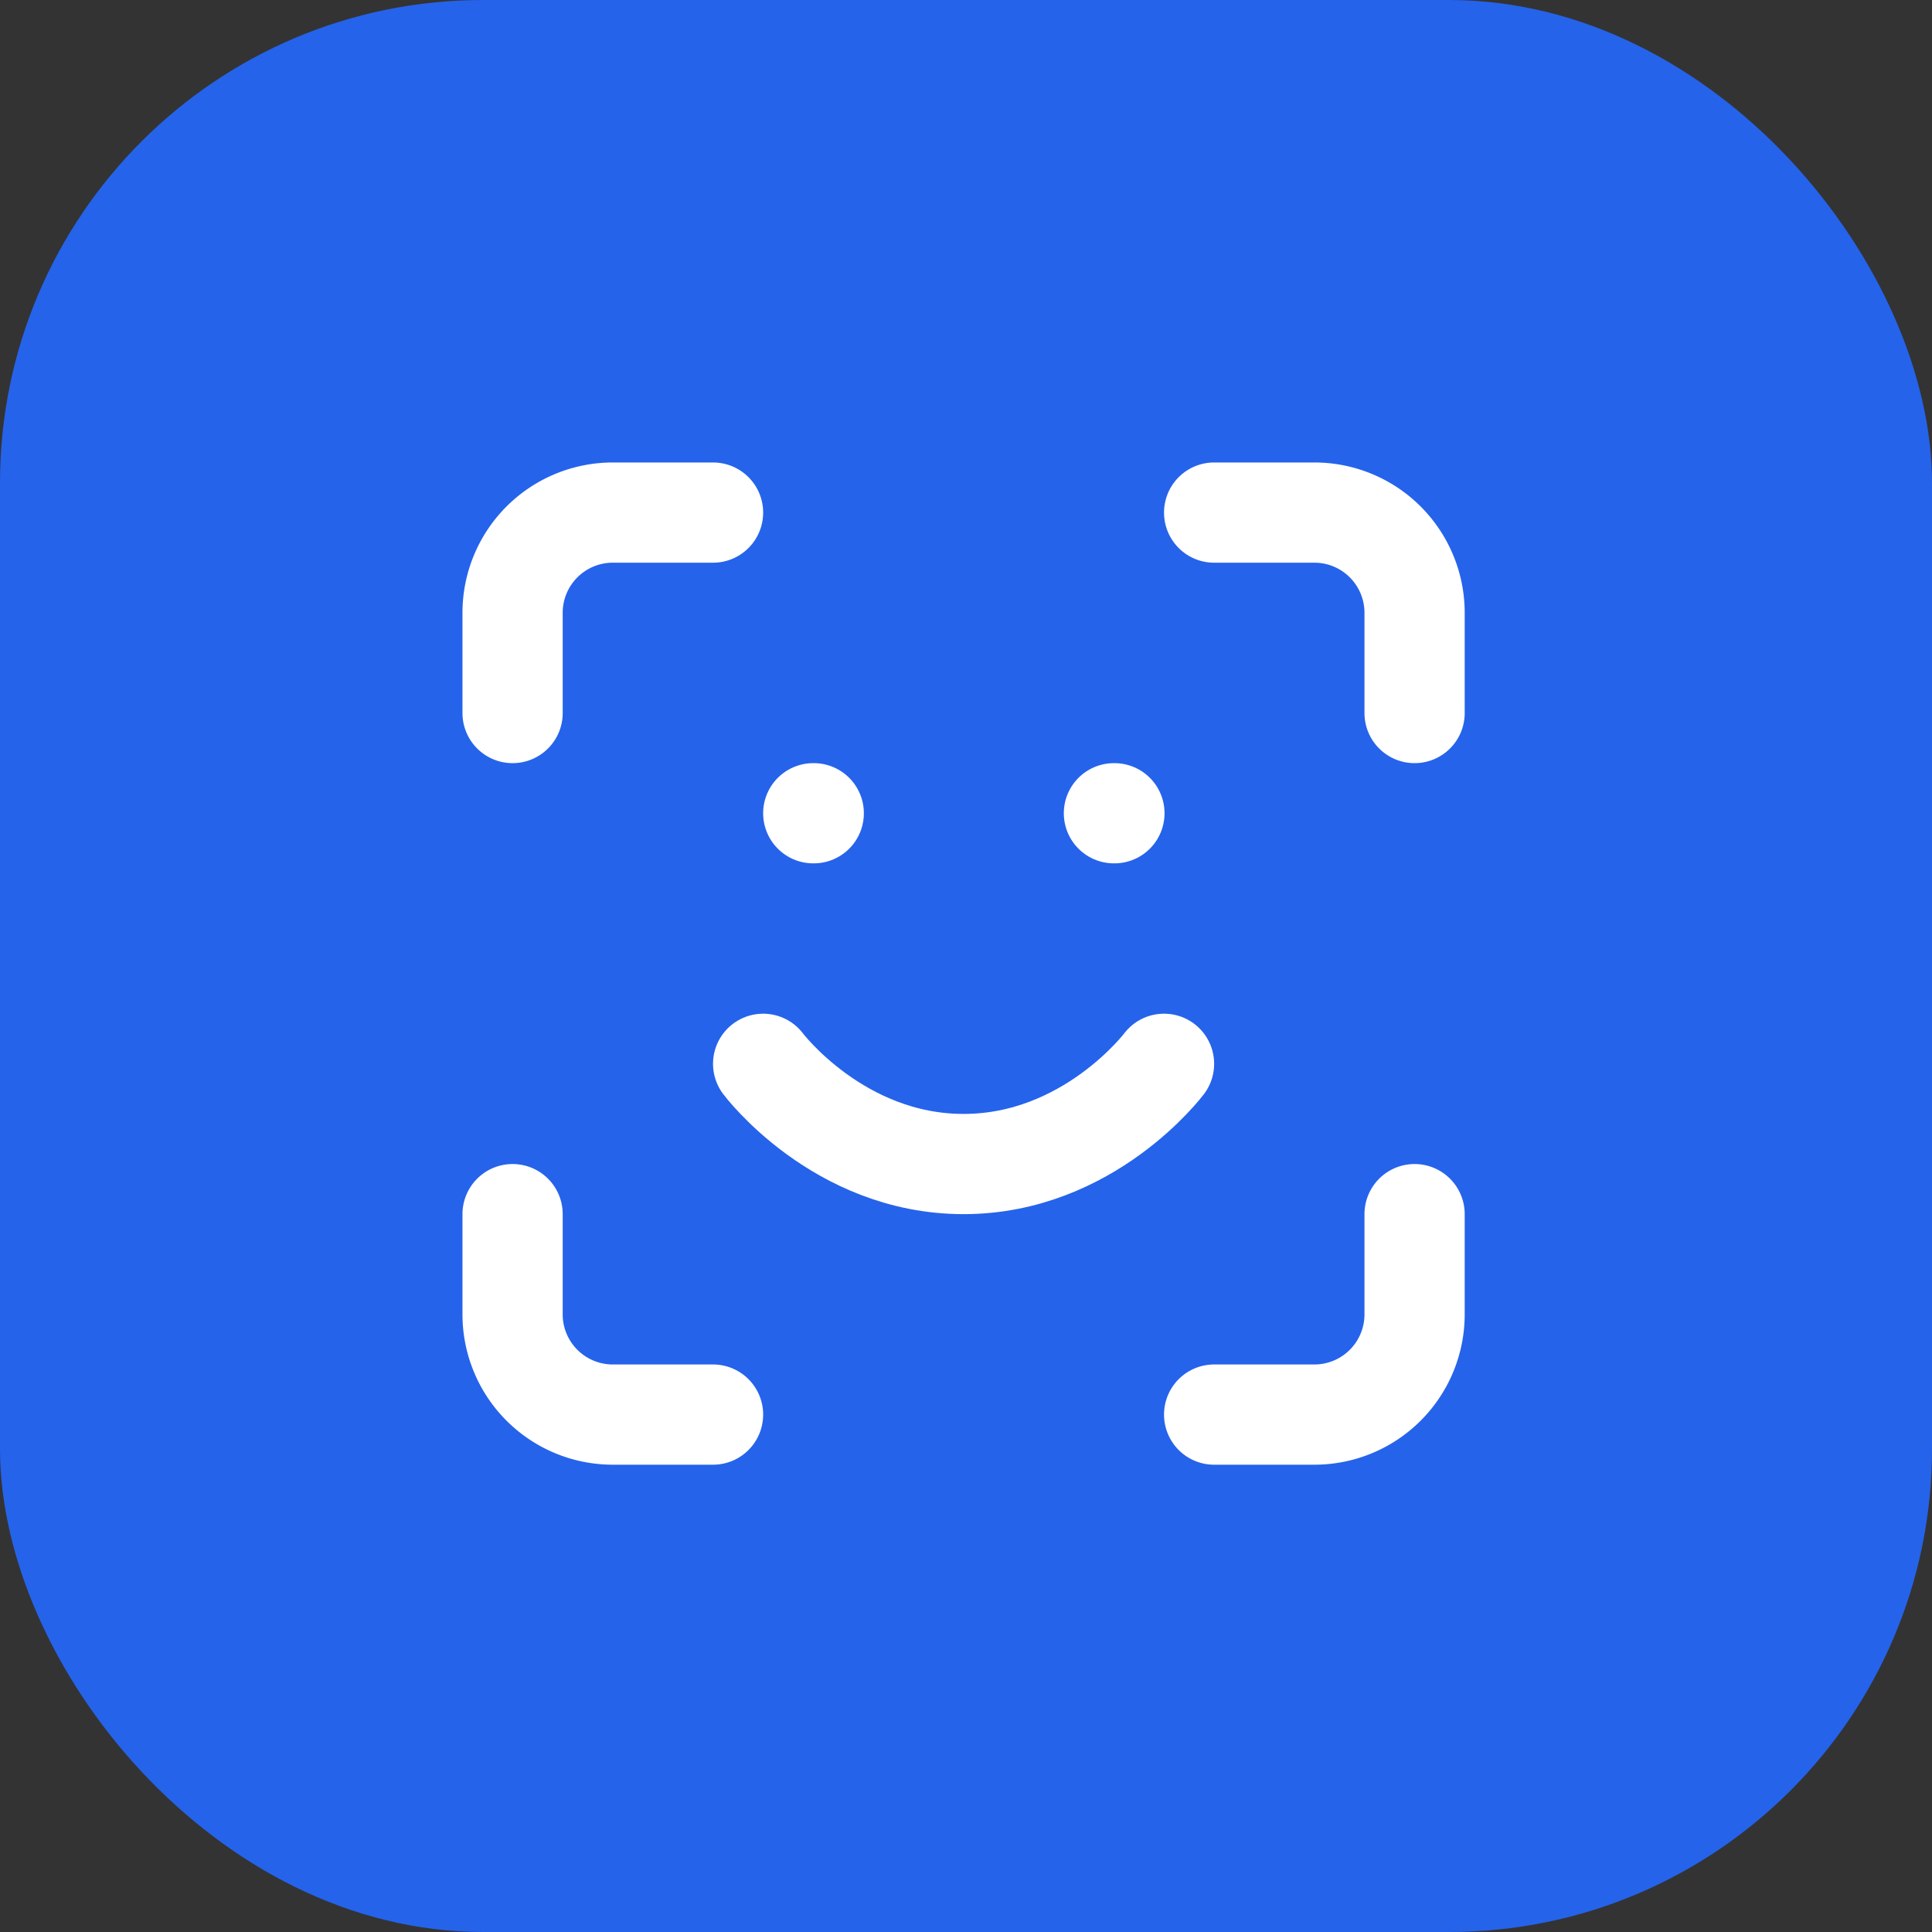 <svg xmlns="http://www.w3.org/2000/svg" width="64" height="64" viewBox="0 0 64 64">
  <rect x="0" y="0" width="64" height="64" fill="#333333" stroke="none"/>
  <rect x="0" y="0" width="64" height="64" rx="16" ry="16" fill="#2563eb"/>
  <g transform="translate(12, 12) scale(1.66)">
    <path d="M3 7V5a2 2 0 0 1 2-2h2" fill="none" stroke="white" stroke-width="2" stroke-linecap="round" stroke-linejoin="round"/>
    <path d="M17 3h2a2 2 0 0 1 2 2v2" fill="none" stroke="white" stroke-width="2" stroke-linecap="round" stroke-linejoin="round"/>
    <path d="M21 17v2a2 2 0 0 1-2 2h-2" fill="none" stroke="white" stroke-width="2" stroke-linecap="round" stroke-linejoin="round"/>
    <path d="M7 21H5a2 2 0 0 1-2-2v-2" fill="none" stroke="white" stroke-width="2" stroke-linecap="round" stroke-linejoin="round"/>
    <path d="M8 14s1.5 2 4 2 4-2 4-2" fill="none" stroke="white" stroke-width="2" stroke-linecap="round" stroke-linejoin="round"/>
    <path d="M9 9h.01" fill="none" stroke="white" stroke-width="2" stroke-linecap="round" stroke-linejoin="round"/>
    <path d="M15 9h.01" fill="none" stroke="white" stroke-width="2" stroke-linecap="round" stroke-linejoin="round"/>
  </g>
</svg>

